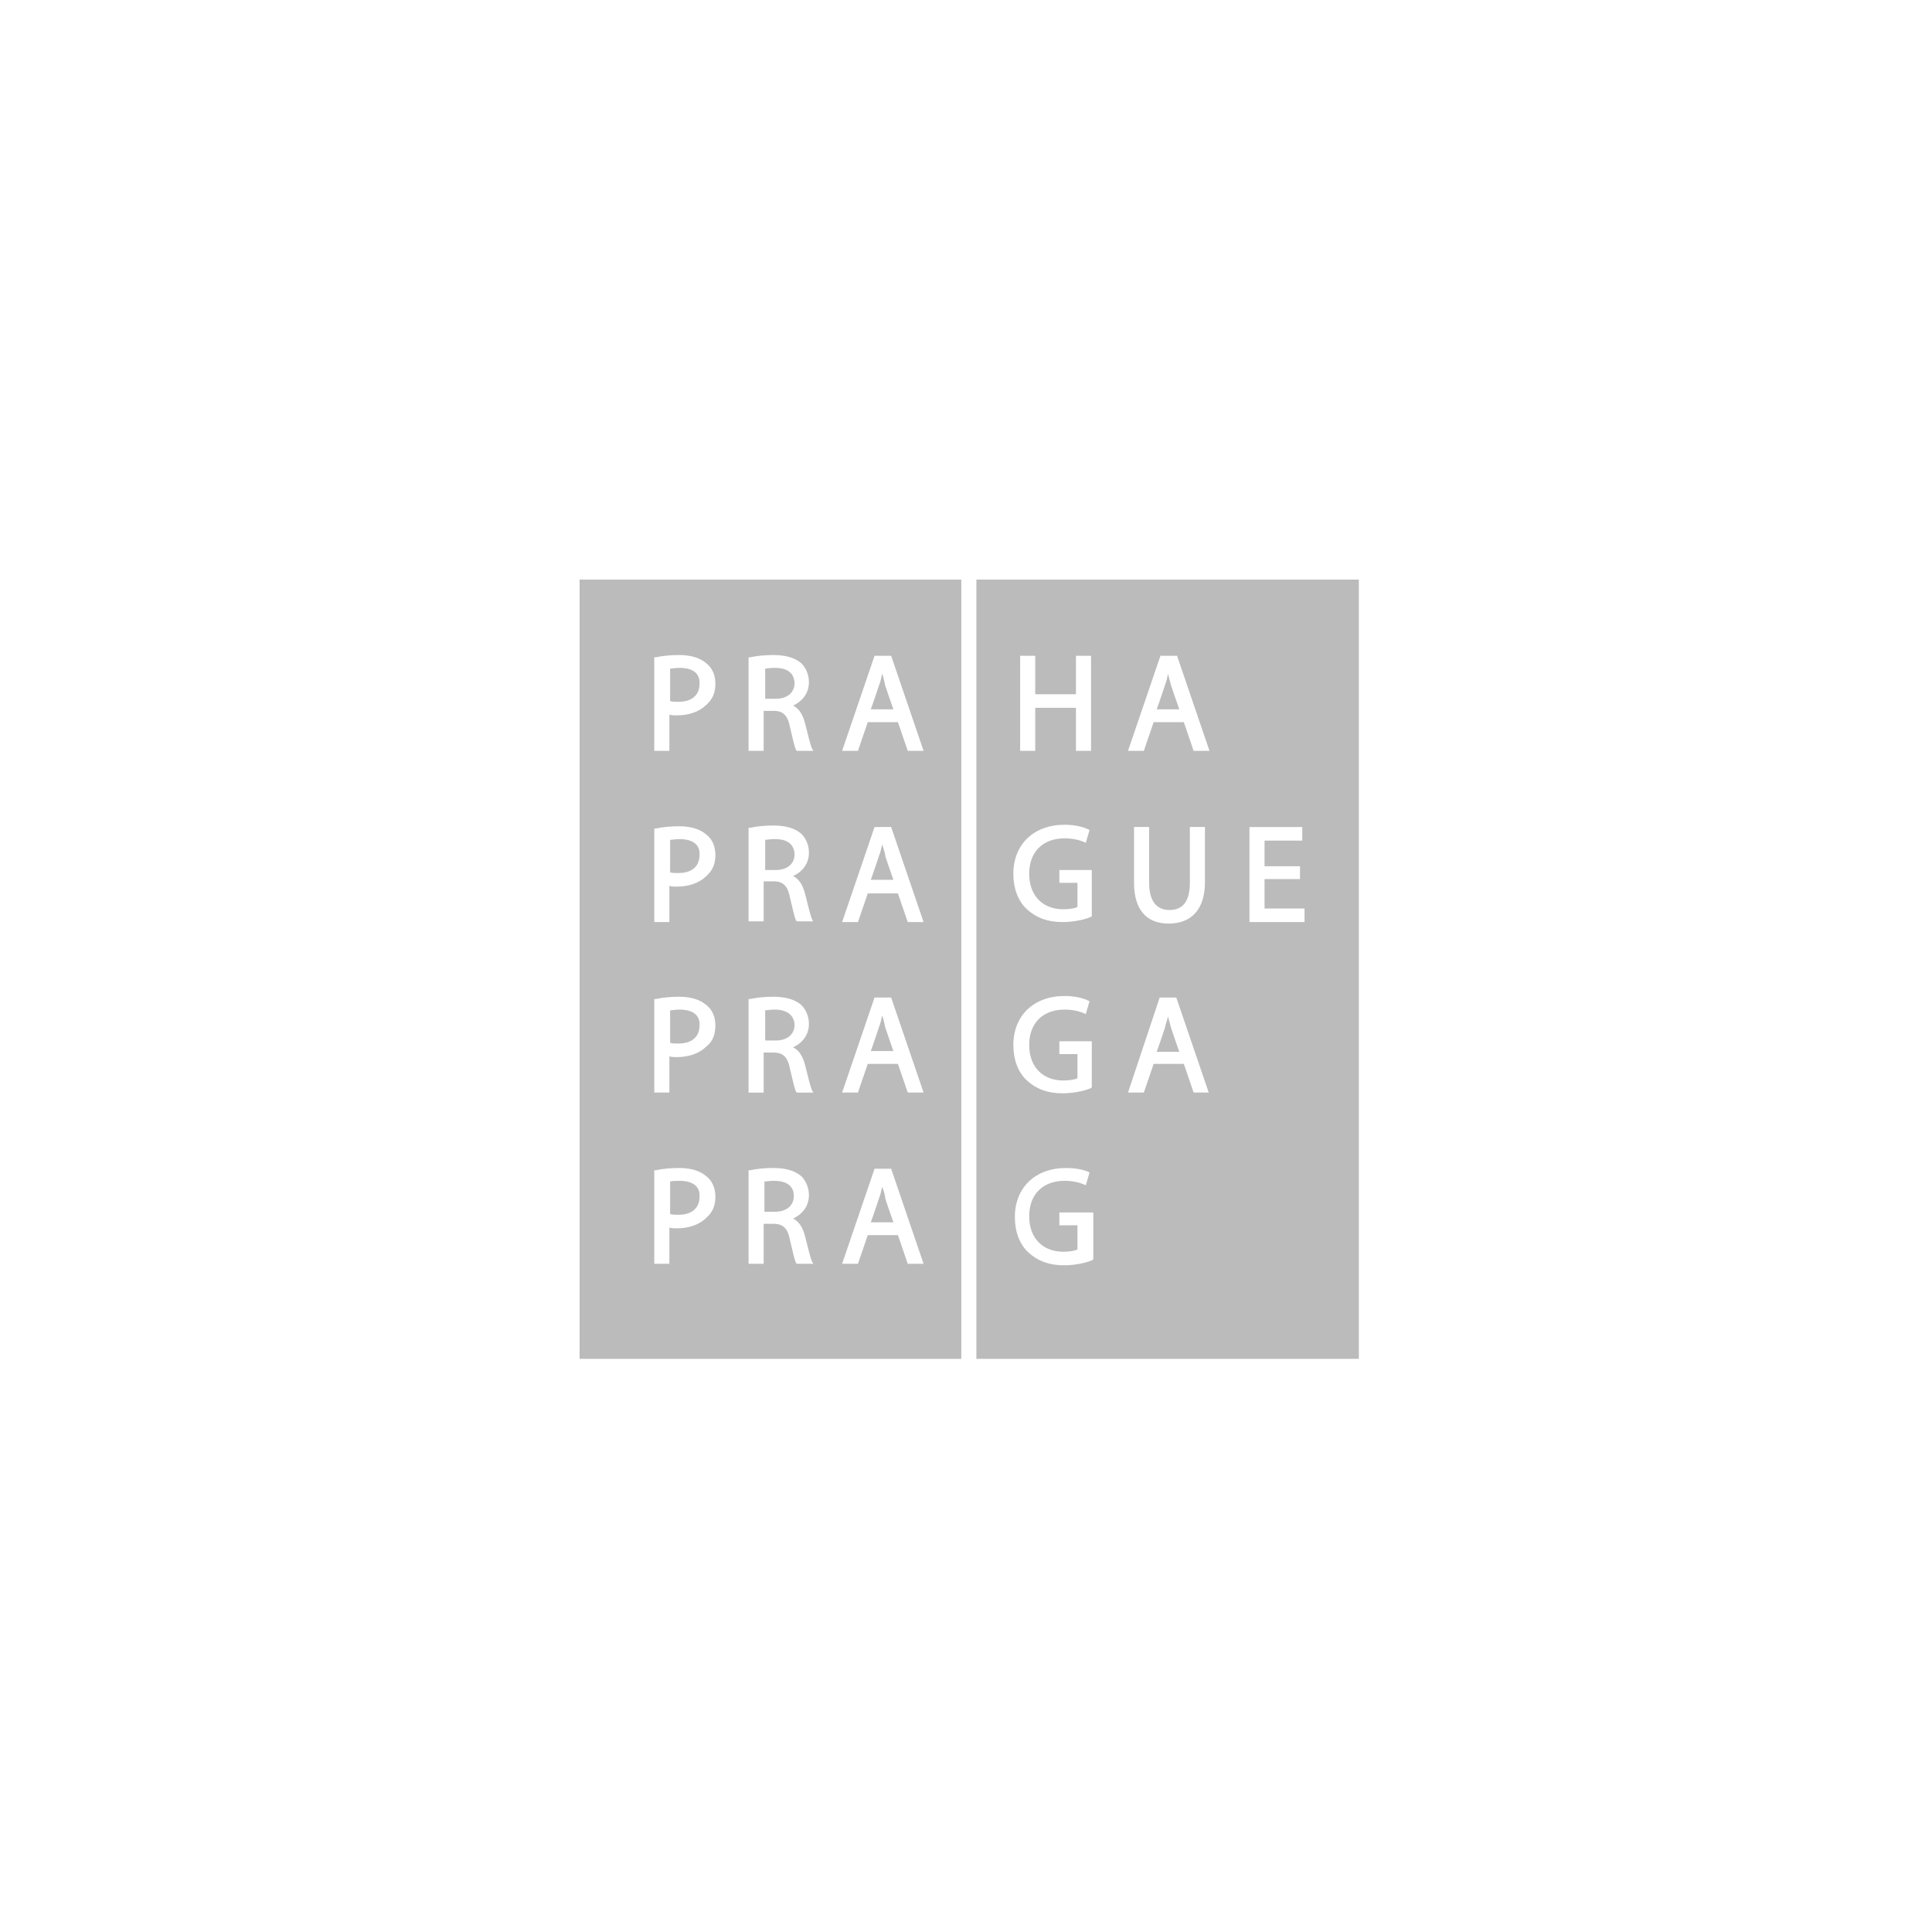 <svg width="300" height="300" fill="none" xmlns="http://www.w3.org/2000/svg"><path d="M123.266 185.699c0 1.523-1.171 2.46-2.928 2.46h-1.64v-4.686c.234 0 .82-.117 1.523-.117 1.405 0 3.045.469 3.045 2.343zm-2.928-28.932c-.82 0-1.289.117-1.523.117v4.685h1.64c1.757 0 2.928-.937 2.928-2.46-.117-1.874-1.757-2.342-3.045-2.342zm0-53.062c-.82 0-1.289.117-1.523.117v4.685h1.64c1.757 0 2.928-.937 2.928-2.46-.117-1.991-1.757-2.342-3.045-2.342zm0 26.589c-.82 0-1.289.117-1.523.117v4.686h1.64c1.757 0 2.928-.937 2.928-2.46-.117-1.991-1.757-2.343-3.045-2.343zm-14.759 53.062c-.703 0-1.171 0-1.523.117v5.037c.352.117.703.117 1.289.117 2.108 0 3.279-1.054 3.279-2.811.118-2.108-1.874-2.46-3.045-2.46zm0-26.589c-.703 0-1.171.117-1.523.117v5.037c.352.117.703.117 1.289.117 2.108 0 3.279-1.054 3.279-2.811.118-2.109-1.874-2.46-3.045-2.46zm0-53.062c-.703 0-1.171.117-1.523.117v5.037c.352.117.703.117 1.289.117 2.108 0 3.279-1.054 3.279-2.811.118-2.109-1.874-2.46-3.045-2.46zm0 26.589c-.703 0-1.171.117-1.523.117v5.037c.352.117.703.117 1.289.117 2.108 0 3.279-1.054 3.279-2.811.118-2.108-1.874-2.46-3.045-2.46zm31.392.82c-.117.586-.234 1.172-.469 1.757 0 0-1.054 3.163-1.288 3.749h3.514c-.351-.938-1.289-3.749-1.289-3.749.118.117-.234-1.171-.468-1.757zm0 26.59c-.117.585-.234 1.171-.469 1.757 0 0-1.054 3.162-1.288 3.748h3.514c-.351-.937-1.289-3.748-1.289-3.748s-.234-1.289-.468-1.757zm0-53.062c-.117.585-.234 1.171-.469 1.757 0 0-1.054 3.162-1.288 3.748h3.514c-.351-.937-1.289-3.748-1.289-3.748s-.234-1.289-.468-1.757zM149.27 90v121H90V90h59.27zm-38.186 95.816c0-1.288-.468-2.46-1.405-3.163-.937-.82-2.343-1.288-4.217-1.288-1.289 0-2.577.117-3.631.351h-.235v14.525h2.343v-5.622c.351.117.82.117 1.171.117 1.875 0 3.514-.586 4.569-1.64 1.054-.937 1.405-1.991 1.405-3.28zm0-26.589c0-1.289-.468-2.46-1.405-3.163-.937-.82-2.343-1.289-4.217-1.289-1.289 0-2.577.118-3.631.352h-.235v14.525h2.343v-5.623c.351.117.82.117 1.171.117 1.875 0 3.514-.585 4.569-1.64 1.054-.82 1.405-1.991 1.405-3.279zm0-26.473c0-1.288-.468-2.46-1.405-3.163-.937-.819-2.343-1.288-4.217-1.288-1.289 0-2.577.117-3.631.351h-.235v14.525h2.343v-5.622c.351.117.82.117 1.171.117 1.875 0 3.514-.586 4.569-1.64 1.054-.937 1.405-1.991 1.405-3.28zm0-26.589c0-1.289-.468-2.46-1.405-3.163-.937-.82-2.343-1.289-4.217-1.289-1.289 0-2.577.118-3.631.352h-.235v14.525h2.343v-5.623c.351.117.82.117 1.171.117 1.875 0 3.514-.585 4.569-1.64 1.054-.937 1.405-1.991 1.405-3.279zm15.228 90.076l-.235-.351c-.234-.586-.585-1.992-1.054-3.866-.351-1.405-.937-2.342-1.874-2.811 1.523-.703 2.46-1.991 2.46-3.631 0-1.172-.469-2.226-1.171-2.929-.938-.82-2.343-1.288-4.334-1.288-1.289 0-2.577.117-3.632.351h-.234v14.525h2.343v-6.208h1.523c1.522 0 2.225.703 2.577 2.577.468 1.991.702 3.045.937 3.514l.117.117h2.577zm0-26.589l-.235-.352c-.234-.586-.585-1.991-1.054-3.865-.351-1.406-.937-2.343-1.874-2.812 1.523-.702 2.46-1.991 2.46-3.631 0-1.171-.469-2.225-1.171-2.928-.938-.82-2.343-1.289-4.334-1.289-1.289 0-2.577.118-3.632.352h-.234v14.525h2.343v-6.209h1.523c1.522 0 2.225.703 2.577 2.577.468 1.992.702 3.046.937 3.514l.117.118h2.577zm0-26.473l-.235-.468c-.234-.586-.585-1.992-1.054-3.866-.351-1.406-.937-2.343-1.874-2.811 1.523-.703 2.46-1.991 2.46-3.631 0-1.172-.469-2.226-1.171-2.929-.938-.82-2.343-1.288-4.334-1.288-1.289 0-2.577.117-3.632.351h-.234v14.525h2.343v-6.208h1.523c1.522 0 2.225.703 2.577 2.577.468 1.991.702 3.045.937 3.514l.117.117h2.577v.117zm0-26.589l-.235-.352c-.234-.586-.585-1.991-1.054-3.865-.351-1.406-.937-2.343-1.874-2.812 1.523-.702 2.46-1.991 2.46-3.631 0-1.171-.469-2.225-1.171-2.928-.938-.82-2.343-1.289-4.334-1.289-1.289 0-2.577.118-3.632.352h-.234v14.525h2.343v-6.209h1.523c1.522 0 2.225.703 2.577 2.577.468 1.992.702 3.046.937 3.514l.117.118h2.577zm17.101 79.651l-5.036-14.759H135.8l-5.037 14.759h2.46s1.405-4.1 1.522-4.451h4.686c.117.351 1.523 4.451 1.523 4.451h2.459zm0-26.589l-5.036-14.759H135.8l-5.037 14.759h2.46s1.405-4.1 1.522-4.452h4.686c.117.352 1.523 4.452 1.523 4.452h2.459zm0-26.473l-5.036-14.759H135.8l-5.037 14.759h2.46s1.405-4.1 1.522-4.451h4.686c.117.351 1.523 4.451 1.523 4.451h2.459zm0-26.589l-5.036-14.759H135.8l-5.037 14.759h2.46s1.405-4.1 1.522-4.452h4.686c.117.352 1.523 4.452 1.523 4.452h2.459zm-6.442 67.703c-.117.586-.234 1.172-.469 1.757 0 0-1.054 3.163-1.288 3.749h3.514c-.351-.937-1.289-3.749-1.289-3.749.118 0-.234-1.288-.468-1.757zm44.394-79.651c-.117.585-.234 1.171-.469 1.757 0 0-1.054 3.162-1.288 3.748h3.514c-.351-.937-1.289-3.748-1.289-3.748s-.351-1.289-.468-1.757zM211 90v121h-59.387V90H211zm-52.593 26.59h2.342v-6.677h6.326v6.677h2.342v-14.759h-2.342v5.973h-6.326v-5.973h-2.342v14.759zm11.362 71.686h-5.271v1.991h2.811v3.748c-.469.235-1.289.352-2.226.352-3.162 0-5.271-2.109-5.271-5.505 0-3.397 2.109-5.506 5.506-5.506 1.171 0 2.225.235 3.045.586l.234.117.586-1.991-.234-.117c-.469-.235-1.757-.586-3.397-.586-4.803 0-7.965 3.045-7.965 7.614 0 2.225.702 4.217 2.108 5.505 1.406 1.289 3.163 1.991 5.505 1.991 2.226 0 3.983-.585 4.452-.82l.117-.117v-7.262zm0-26.59h-5.271v1.992h2.811v3.748c-.469.234-1.289.351-2.226.351-3.162 0-5.271-2.108-5.271-5.505s2.109-5.505 5.506-5.505c1.171 0 2.225.234 3.045.585l.234.118.586-1.992-.234-.117c-.703-.351-1.992-.703-3.631-.703-4.803 0-7.966 3.046-7.966 7.614 0 2.226.703 4.217 2.109 5.505 1.405 1.289 3.162 1.992 5.505 1.992 2.226 0 3.983-.586 4.451-.82l.117-.117v-7.146h.235zm0-26.589h-5.271v1.991h2.811v3.748c-.469.235-1.289.352-2.226.352-3.162 0-5.271-2.109-5.271-5.506 0-3.396 2.109-5.505 5.506-5.505 1.171 0 2.225.234 3.045.586l.234.117.586-1.991-.234-.117c-.703-.352-1.992-.703-3.631-.703-4.803 0-7.966 3.045-7.966 7.613 0 2.226.703 4.217 2.109 5.506 1.405 1.288 3.162 1.991 5.505 1.991 2.226 0 3.983-.586 4.451-.82l.117-.117v-7.145h.235zm17.921 34.555l-5.037-14.759h-2.577l-4.919 14.759h2.46s1.405-4.1 1.522-4.452h4.686c.117.352 1.523 4.452 1.523 4.452h2.342zm-9.253-32.564v-8.668h-2.343v8.668c0 4.1 1.874 6.325 5.388 6.325 3.631 0 5.623-2.342 5.623-6.442v-8.551h-2.343v8.668c0 2.811-1.054 4.217-3.163 4.217-2.108 0-3.162-1.523-3.162-4.217zm9.37-20.498l-5.036-14.759h-2.577l-5.037 14.759h2.46s1.405-4.1 1.522-4.452h4.686c.117.352 1.523 4.452 1.523 4.452h2.459zm14.759 24.481h-6.208v-4.569h5.506v-1.991h-5.506v-3.982h5.857v-2.109h-8.2v14.759h8.551v-2.108zm-21.201 16.75c-.117.586-.351 1.171-.469 1.757 0 0-1.054 3.163-1.288 3.748h3.514c-.351-.937-1.289-3.748-1.289-3.748s-.351-1.289-.468-1.757z" fill="#BBB"/></svg>